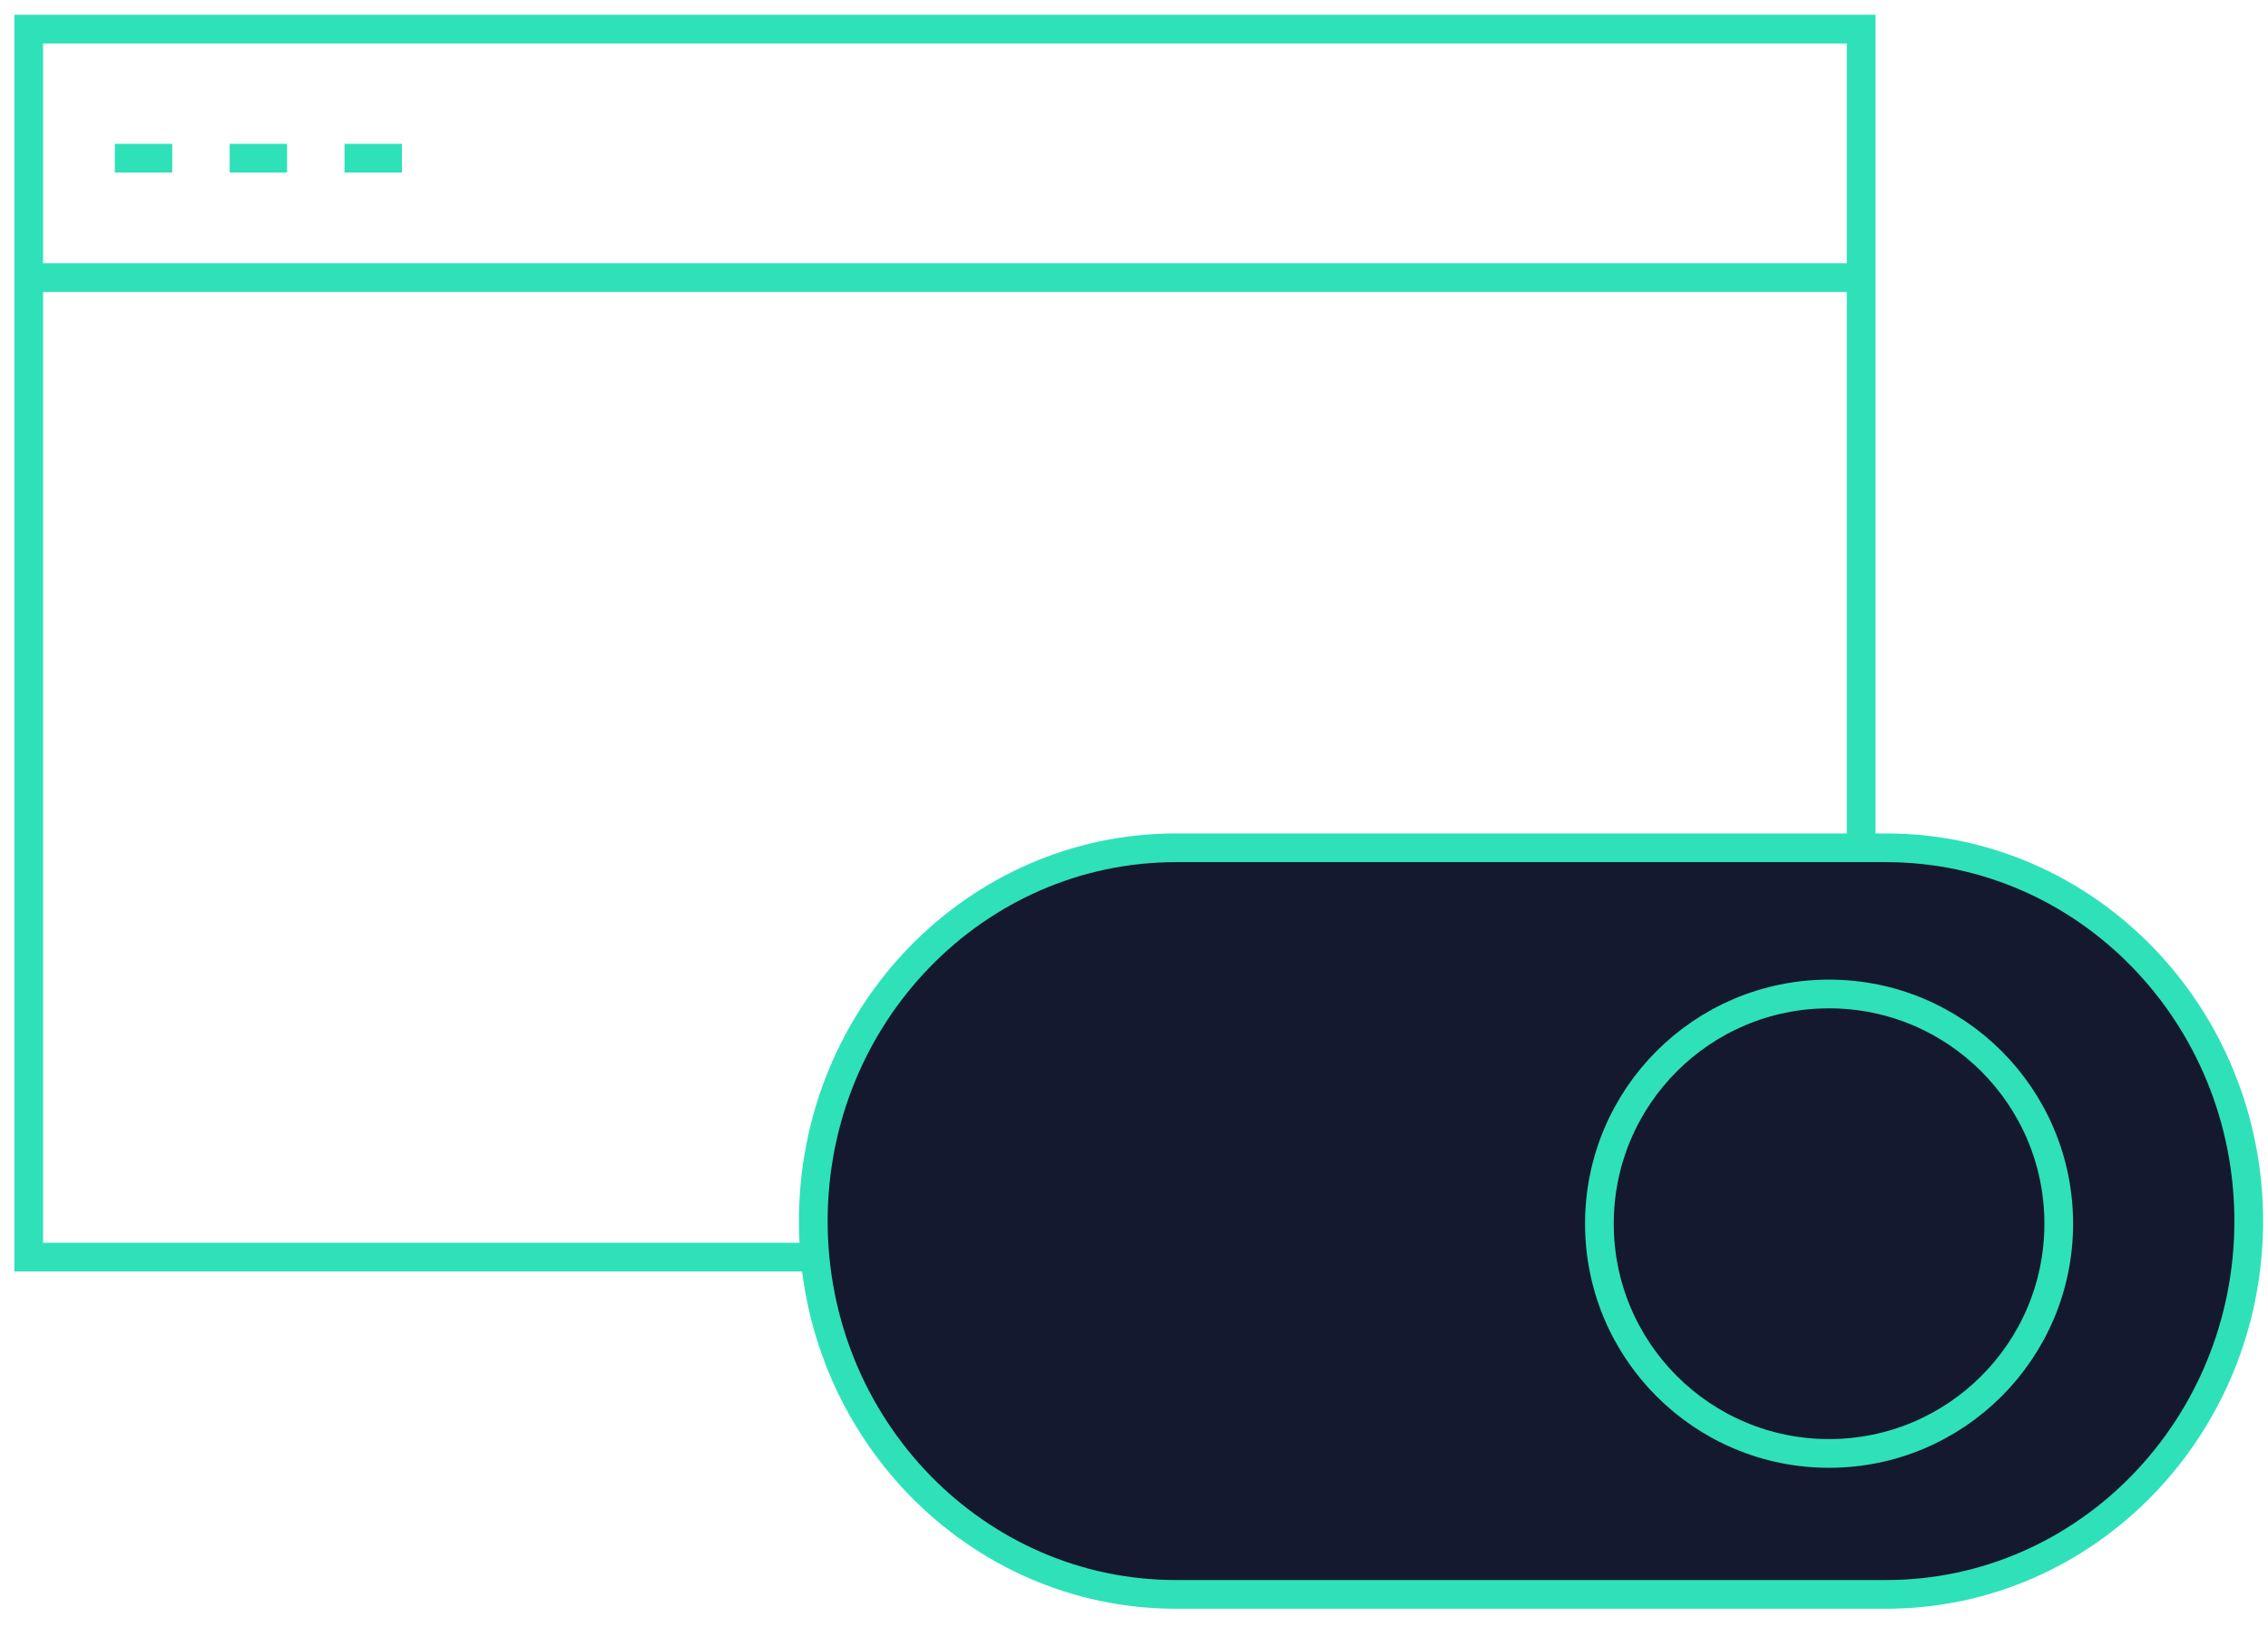 <?xml version="1.0" encoding="UTF-8"?>
<svg width="79px" height="57px" viewBox="0 0 79 57" version="1.1" xmlns="http://www.w3.org/2000/svg" xmlns:xlink="http://www.w3.org/1999/xlink">
    <!-- Generator: Sketch 55.2 (78181) - https://sketchapp.com -->
    <title>Group 7</title>
    <desc>Created with Sketch.</desc>
    <g id="Web-App" stroke="none" stroke-width="1" fill="none" fill-rule="evenodd">
        <g id="Artboard-Copy-3" transform="translate(-810, -1328)" stroke="#2FE1B9">
            <g id="Group-7" transform="translate(810, 1328.231)">
                <polygon id="Stroke-1" points="1 43.547 64.829 43.547 64.829 0.783 1 0.783"></polygon>
                <path d="M1,9.438 L64.829,9.438" id="Stroke-3"></path>
                <path d="M4,5.278 L6,5.278" id="Stroke-3-Copy"></path>
                <path d="M8,5.278 L10,5.278" id="Stroke-3-Copy-2"></path>
                <path d="M12,5.278 L14,5.278" id="Stroke-3-Copy-3"></path>
                <path d="M65.695,55.292 L40.963,55.292 C33.986,55.292 28.329,49.472 28.329,42.292 C28.329,35.113 33.986,29.292 40.963,29.292 L65.695,29.292 C72.672,29.292 78.329,35.113 78.329,42.292 C78.329,49.472 72.672,55.292 65.695,55.292 Z" id="Stroke-5" fill="#14192F"></path>
                <path d="M71.711,42.383 C71.711,46.802 68.129,50.383 63.71,50.383 C59.293,50.383 55.711,46.802 55.711,42.383 C55.711,37.965 59.293,34.383 63.71,34.383 C68.129,34.383 71.711,37.965 71.711,42.383 Z" id="Stroke-6"></path>
            </g>
        </g>
    </g>
</svg>